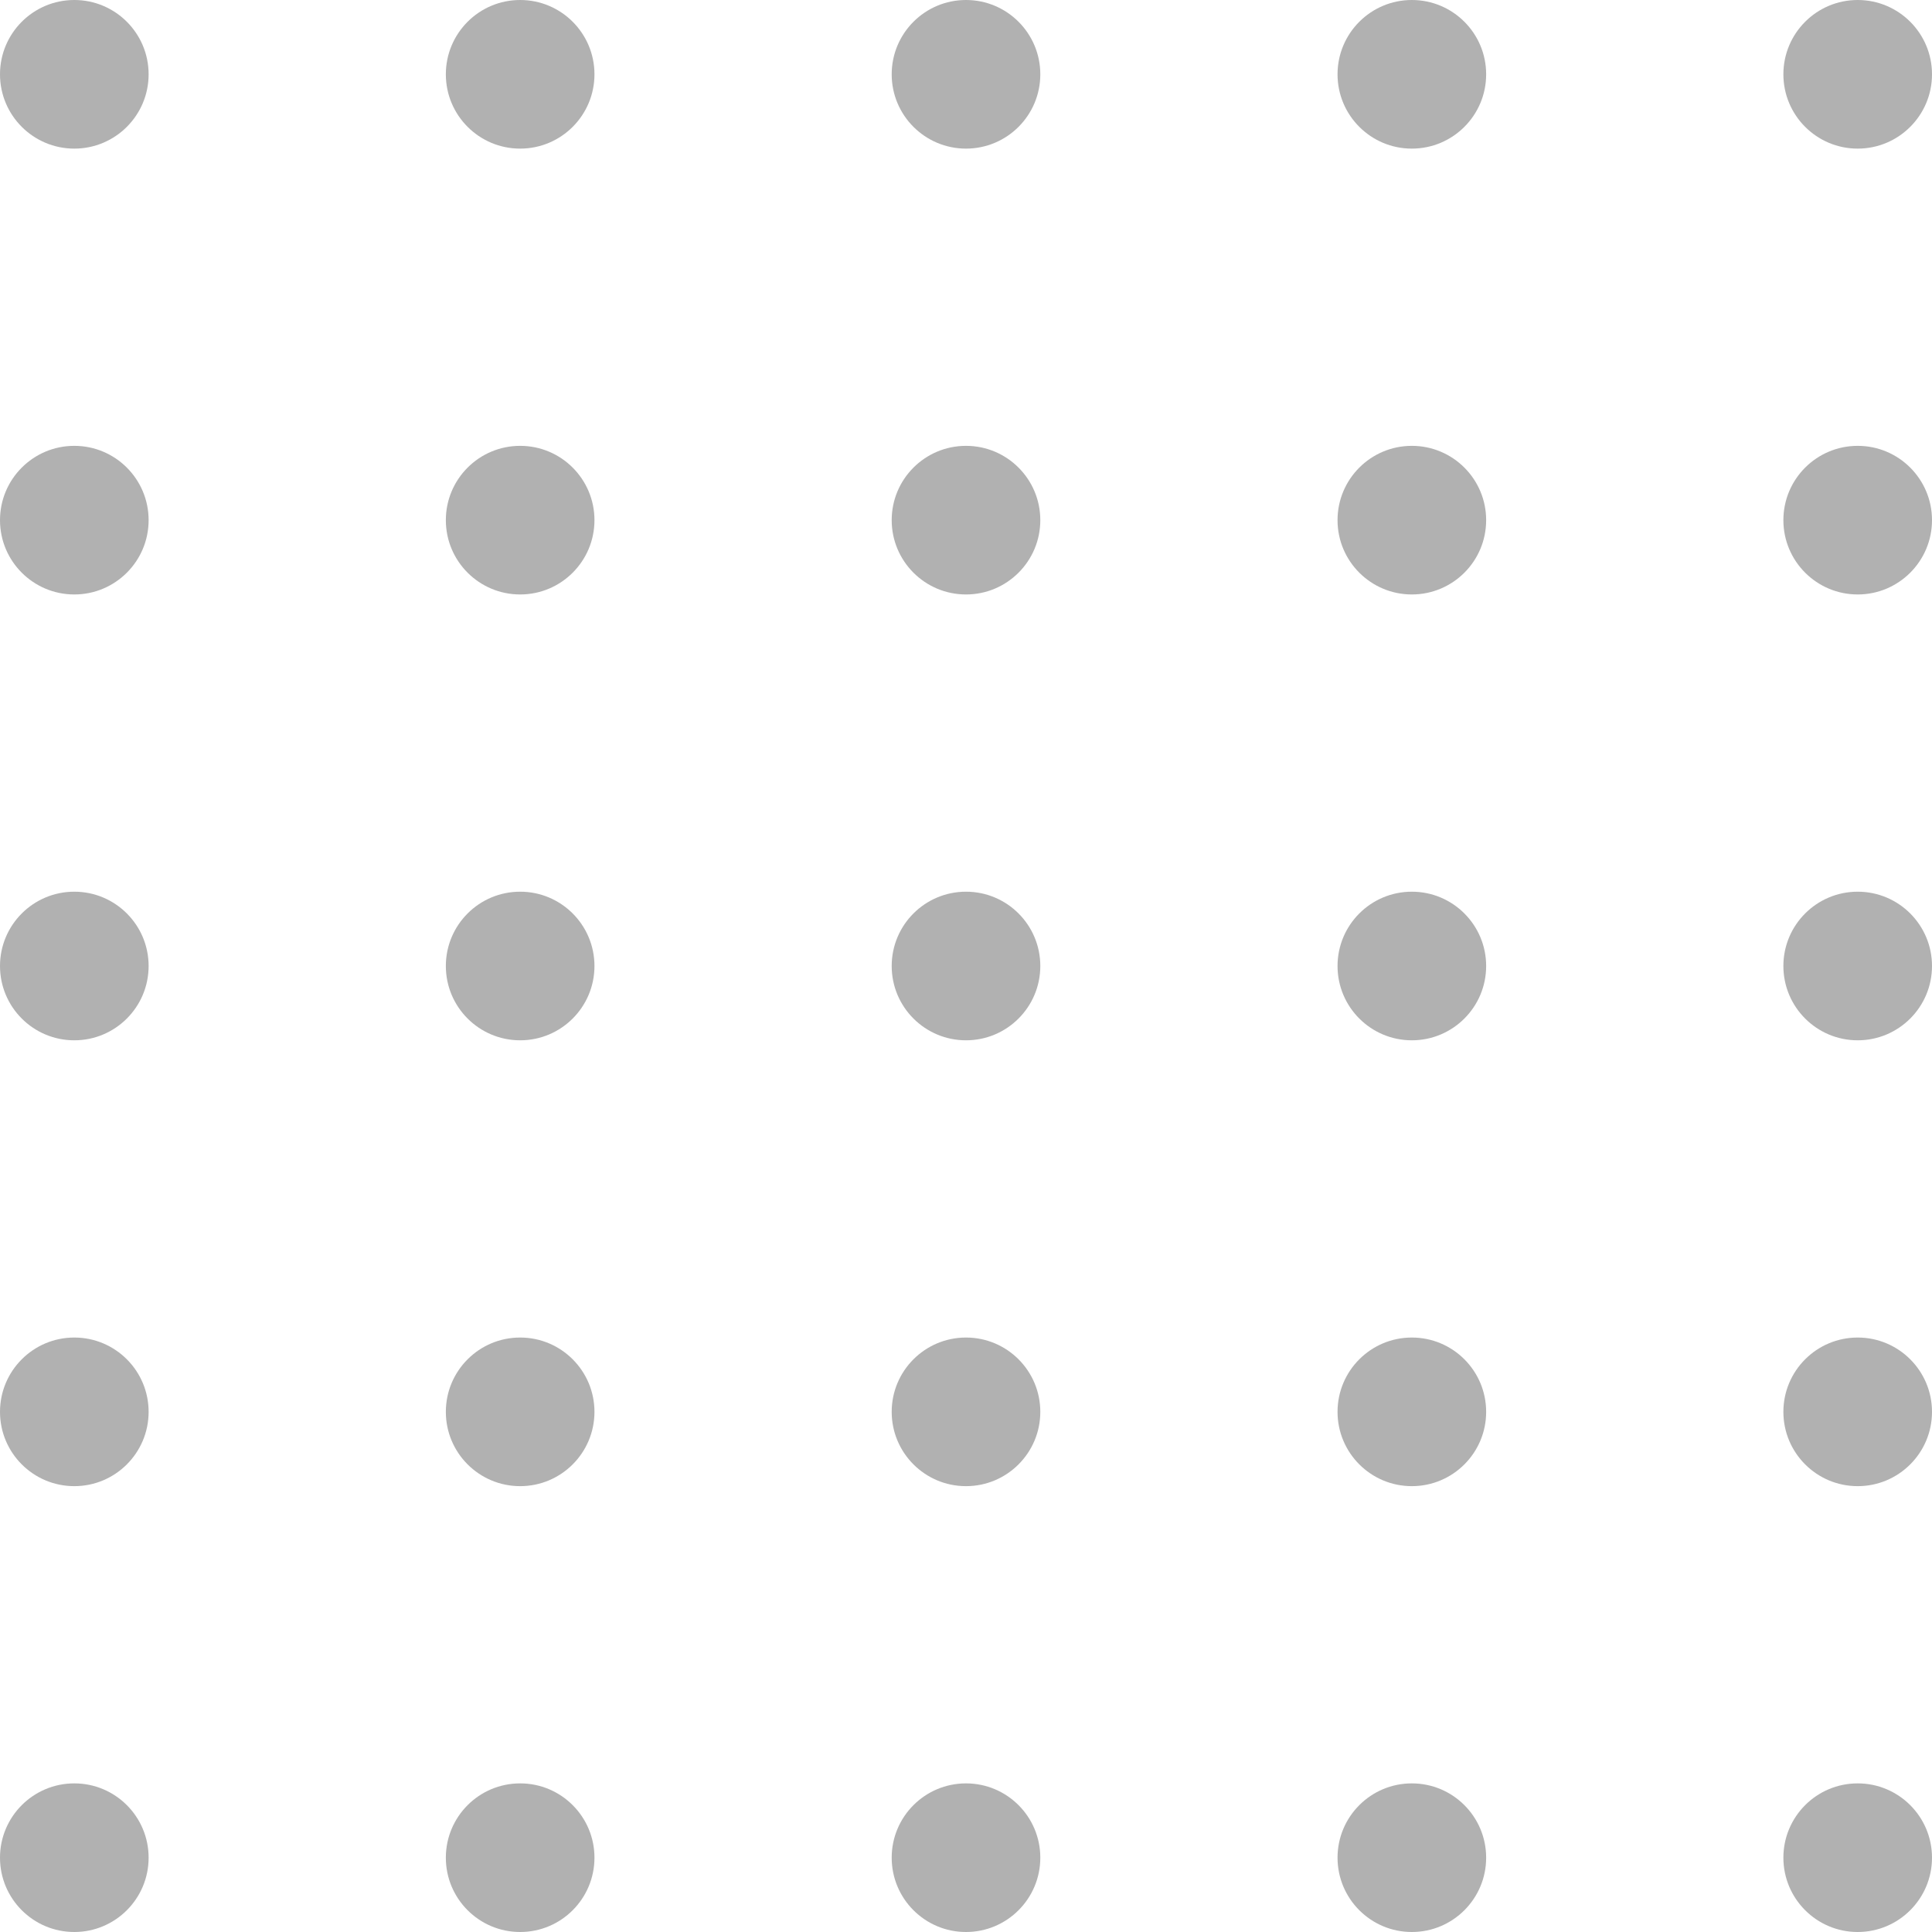 <?xml version="1.0" encoding="UTF-8"?> <svg xmlns="http://www.w3.org/2000/svg" width="65" height="65" viewBox="0 0 65 65" fill="none"> <circle cx="2.5" cy="2.5" r="2.5" fill="#B1B1B1"></circle> <circle cx="2.5" cy="17.5" r="2.5" fill="#B1B1B1"></circle> <circle cx="2.5" cy="32.5" r="2.5" fill="#B1B1B1"></circle> <circle cx="2.5" cy="47.5" r="2.5" fill="#B1B1B1"></circle> <circle cx="2.5" cy="62.5" r="2.5" fill="#B1B1B1"></circle> <circle cx="17.5" cy="2.5" r="2.5" fill="#B1B1B1"></circle> <circle cx="17.5" cy="17.5" r="2.5" fill="#B1B1B1"></circle> <circle cx="17.5" cy="32.5" r="2.5" fill="#B1B1B1"></circle> <circle cx="17.5" cy="47.5" r="2.5" fill="#B1B1B1"></circle> <circle cx="17.5" cy="62.5" r="2.5" fill="#B1B1B1"></circle> <circle cx="32.5" cy="2.5" r="2.5" fill="#B1B1B1"></circle> <circle cx="32.5" cy="17.5" r="2.5" fill="#B1B1B1"></circle> <circle cx="32.5" cy="32.5" r="2.5" fill="#B1B1B1"></circle> <circle cx="32.5" cy="47.5" r="2.5" fill="#B1B1B1"></circle> <circle cx="32.5" cy="62.5" r="2.5" fill="#B1B1B1"></circle> <circle cx="47.5" cy="2.5" r="2.5" fill="#B1B1B1"></circle> <circle cx="47.5" cy="17.5" r="2.5" fill="#B1B1B1"></circle> <circle cx="47.5" cy="32.5" r="2.5" fill="#B1B1B1"></circle> <circle cx="47.5" cy="47.5" r="2.5" fill="#B1B1B1"></circle> <circle cx="47.5" cy="62.5" r="2.5" fill="#B1B1B1"></circle> <circle cx="62.5" cy="2.5" r="2.5" fill="#B1B1B1"></circle> <circle cx="62.5" cy="17.5" r="2.5" fill="#B1B1B1"></circle> <circle cx="62.5" cy="32.5" r="2.5" fill="#B1B1B1"></circle> <circle cx="62.5" cy="47.5" r="2.5" fill="#B1B1B1"></circle> <circle cx="62.5" cy="62.5" r="2.5" fill="#B1B1B1"></circle> </svg> 